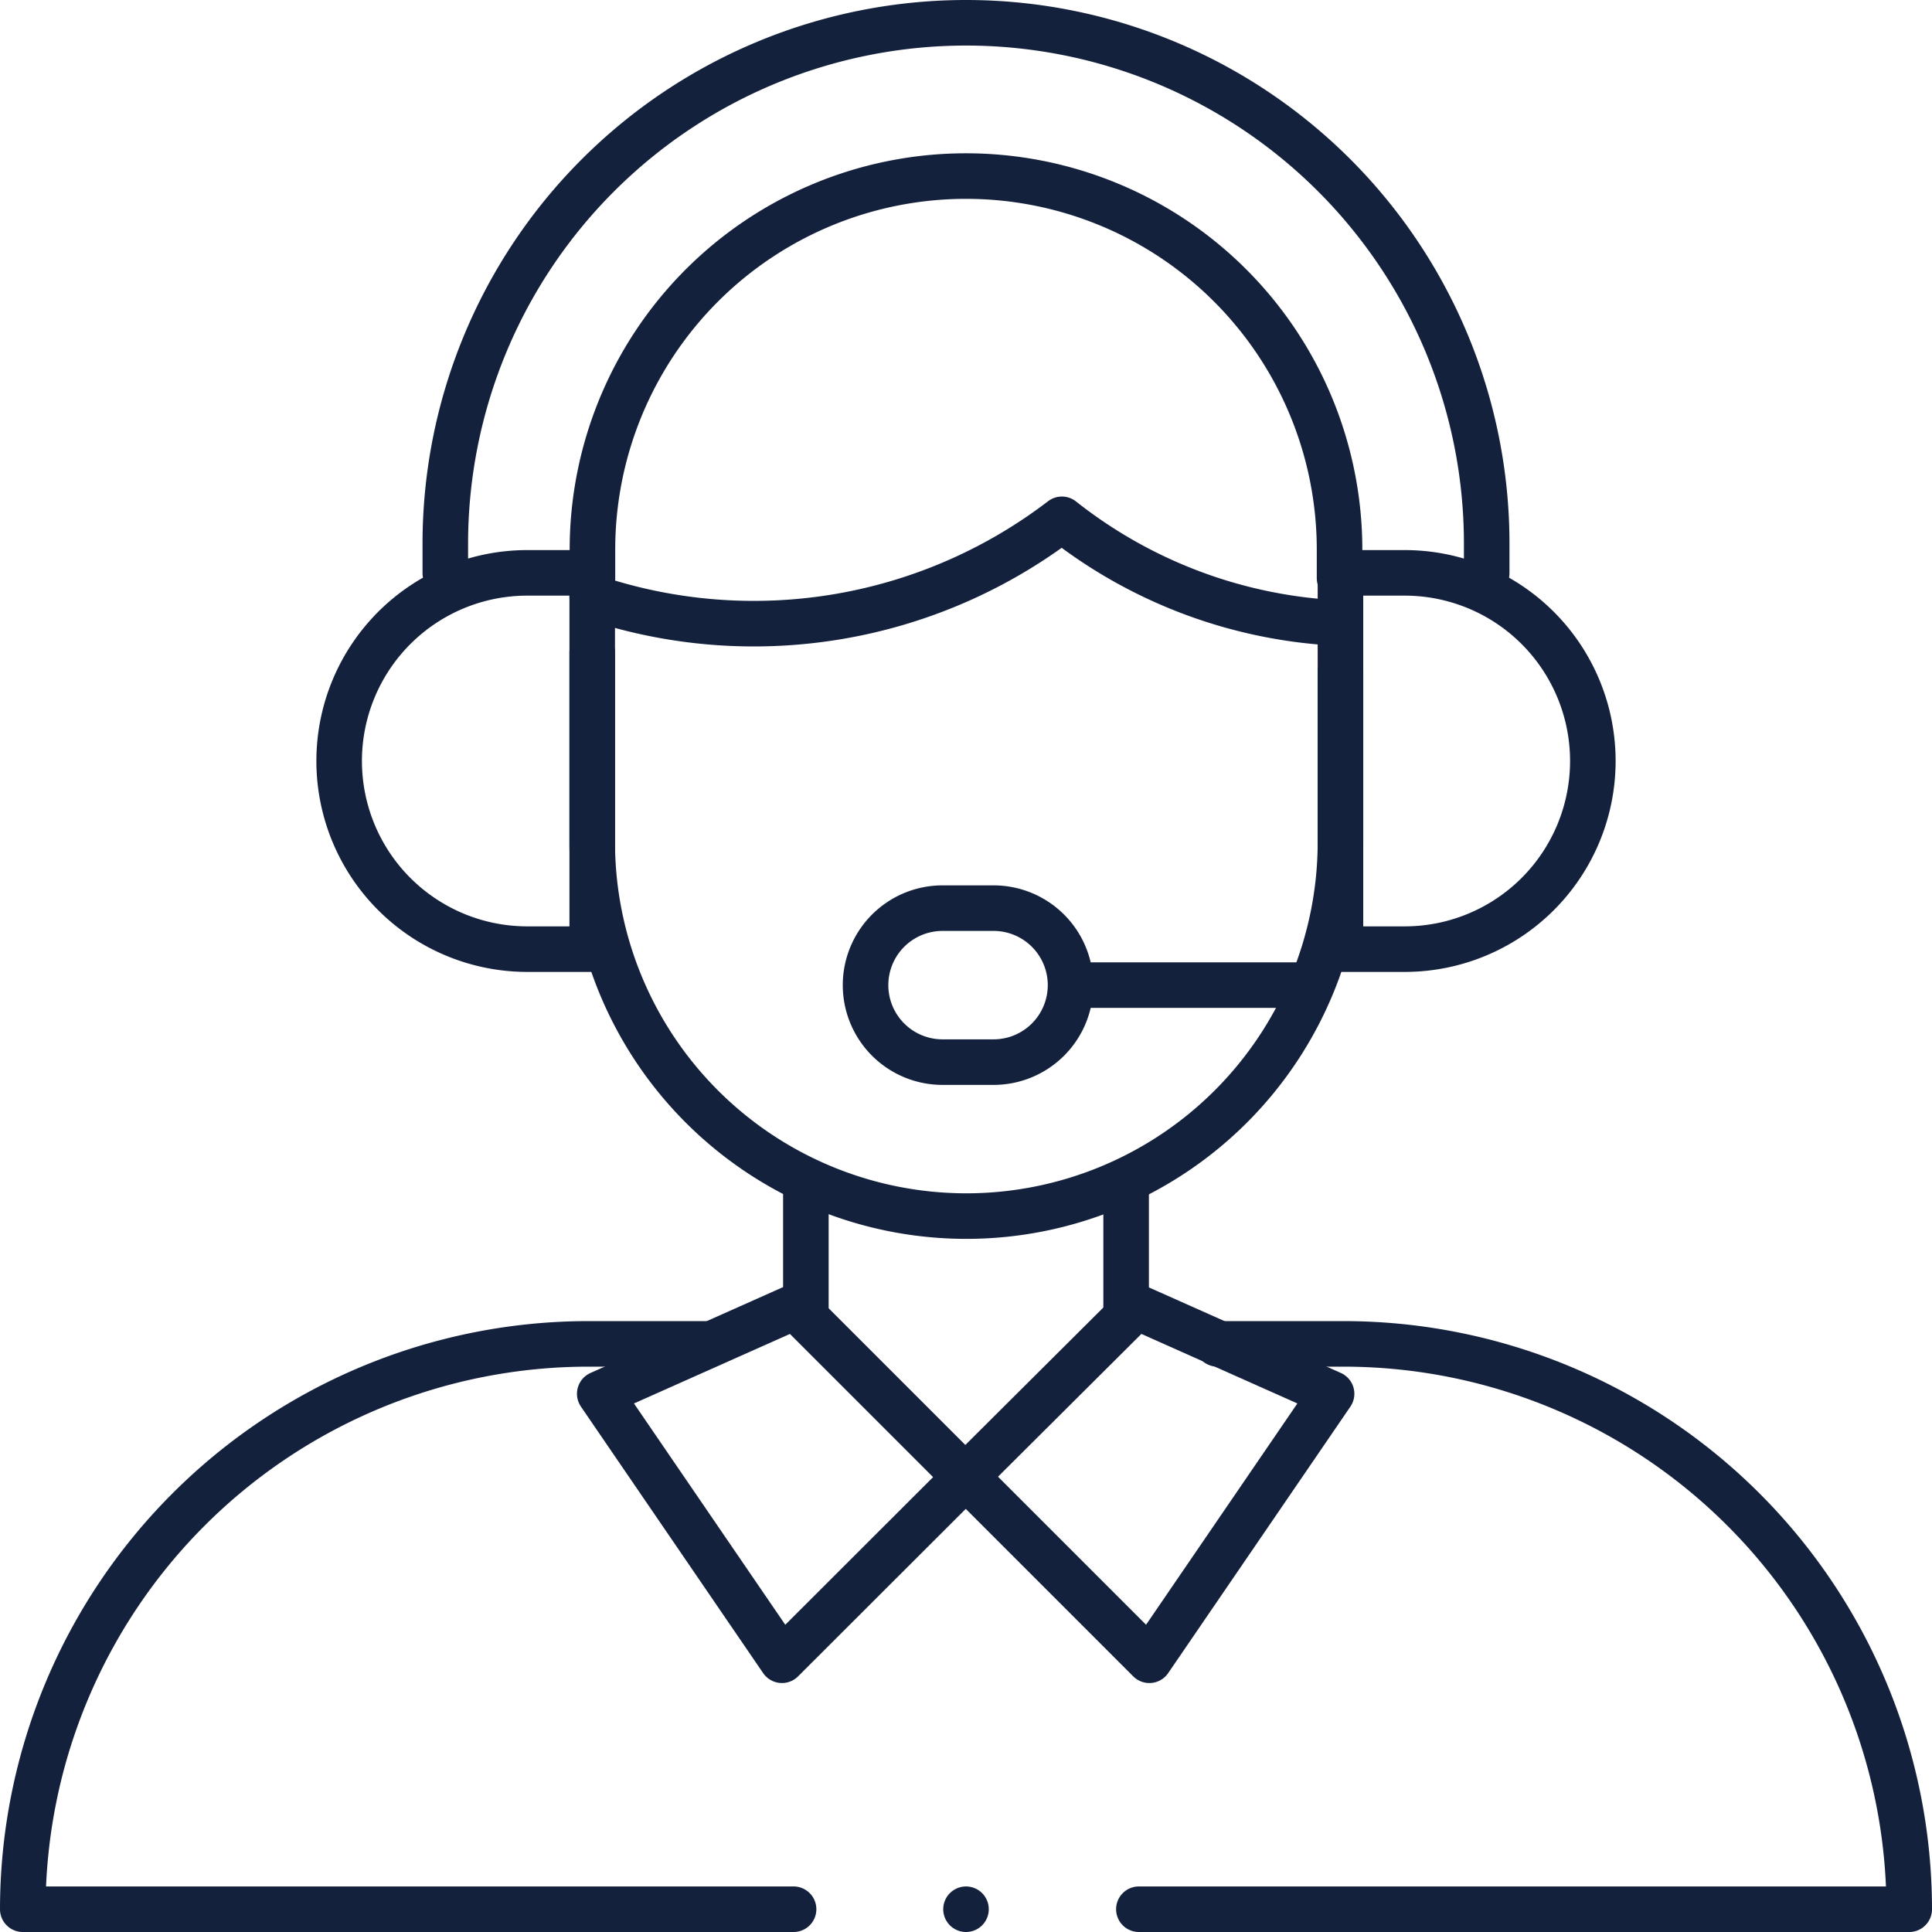 <svg id="Layer_1" data-name="Layer 1" xmlns="http://www.w3.org/2000/svg" viewBox="0 0 84.82 84.82"><defs><style>.cls-1{fill:none;stroke:#14213d;stroke-linecap:round;stroke-linejoin:round;stroke-width:2px;}</style></defs><path id="path4041" class="cls-1" d="M26,26.22A22.26,22.26,0,0,0,46.62,22.8a21.2,21.2,0,0,0,11.92,4.54.27.27,0,0,0,.29-.27"/><path id="path4045" class="cls-1" d="M26,41.67H23.15a8.26,8.26,0,0,1-8.26-8.26h0a8.26,8.26,0,0,1,8.26-8.26H26Z"/><path id="path4049" class="cls-1" d="M58.85,41.67h2.82a8.26,8.26,0,0,0,8.26-8.26h0a8.26,8.26,0,0,0-8.26-8.26H58.85Z"/><path id="path4053" class="cls-1" d="M65.27,25.16v-1.3A22.86,22.86,0,0,0,42.41,1h0A22.87,22.87,0,0,0,19.55,23.86v1.3"/><path id="path4057" class="cls-1" d="M58.81,25.38V24.13a16.4,16.4,0,0,0-32.8,0v1.25"/><path id="path4061" class="cls-1" d="M47.48,43.25H57"/><path id="path4065" class="cls-1" d="M43.61,39.87H41.36A3.38,3.38,0,0,0,38,43.25h0a3.38,3.38,0,0,0,3.38,3.38h2.25A3.38,3.38,0,0,0,47,43.25h0A3.38,3.38,0,0,0,43.61,39.87Z"/><path id="path4069" class="cls-1" d="M26,28.64V37A16.43,16.43,0,0,0,42.41,53.39h0A16.43,16.43,0,0,0,58.85,37V29.47"/><path id="path4073" class="cls-1" d="M35.38,57.78v-5.7"/><path id="path4077" class="cls-1" d="M34.84,83.82H1A24.84,24.84,0,0,1,25.85,59h5.24"/><path id="path4081" class="cls-1" d="M53.45,59H59A24.84,24.84,0,0,1,83.82,83.82H50"/><path id="path4085" class="cls-1" d="M49.44,52.08v5.7"/><path id="path4089" class="cls-1" d="M42.4,64.83l8.06,8.06,8-11.7-8.57-3.82L42.4,64.83"/><path id="path4093" class="cls-1" d="M42.4,64.83l-8.07,8.06-8-11.7,8.57-3.82,7.46,7.46"/><path id="path4097" class="cls-1" d="M42.41,83.82h0"/></svg>